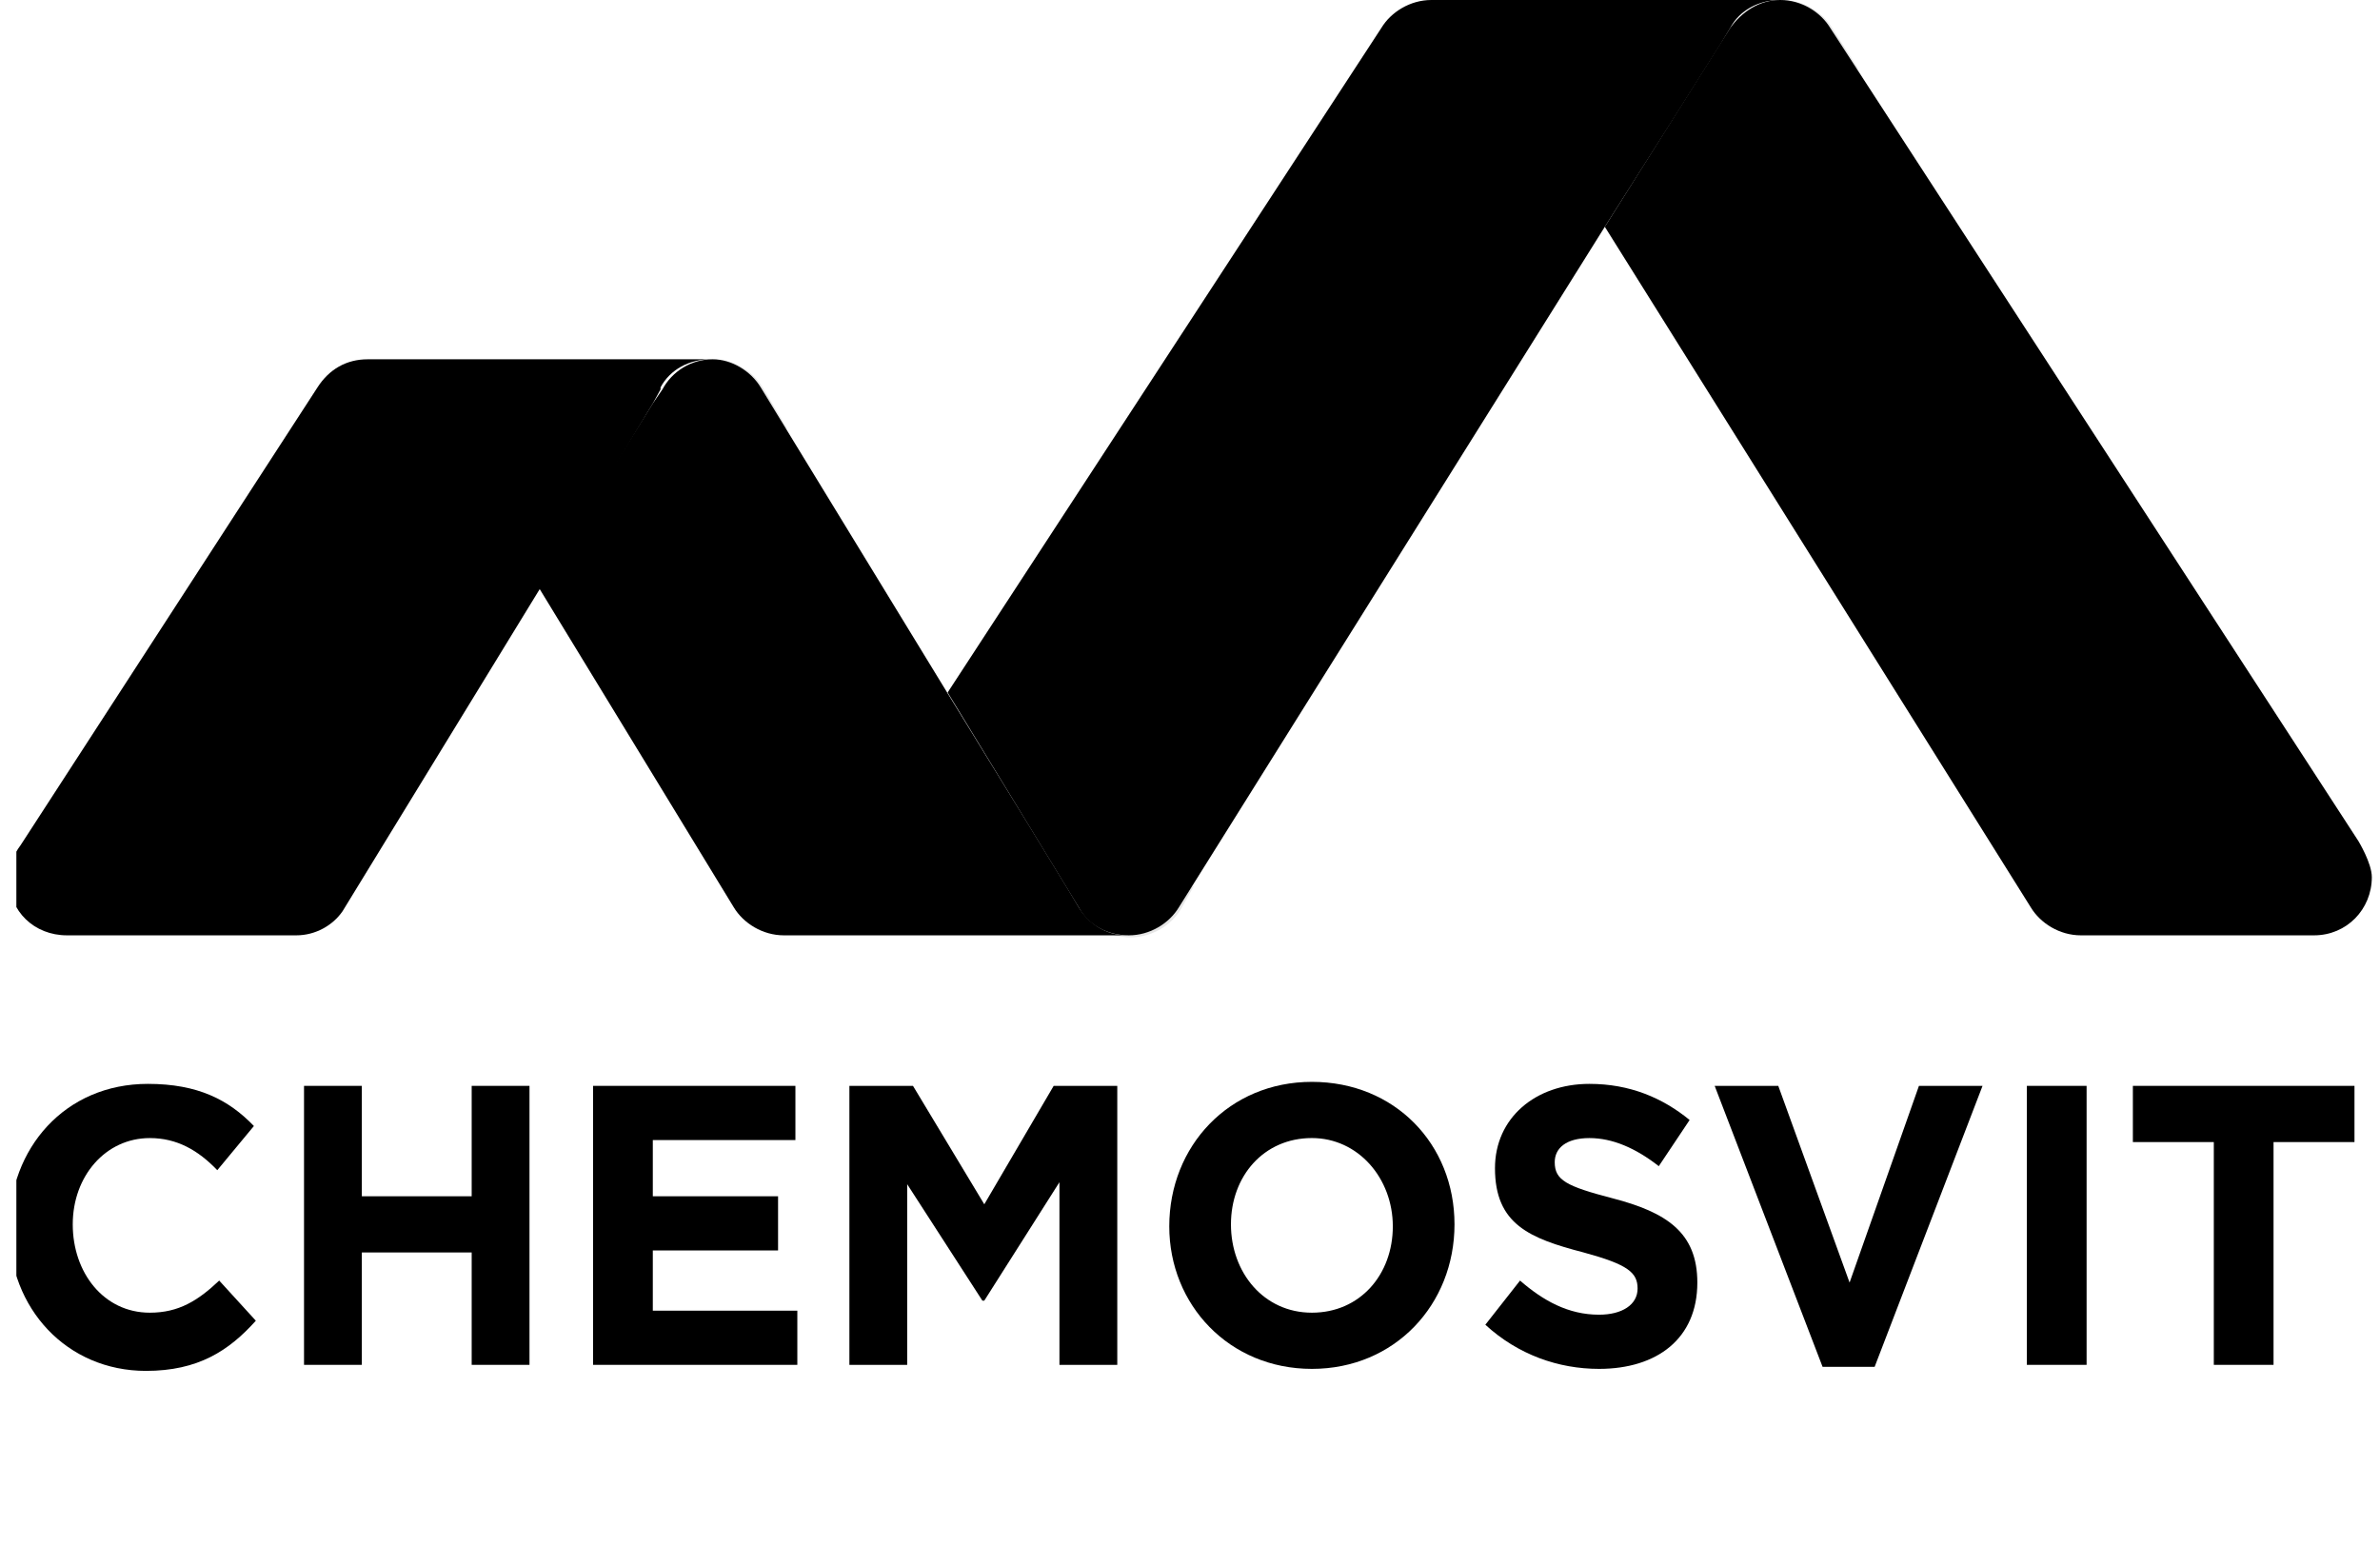 <svg width="97" height="63" viewBox="0 0 97 63" fill="none" xmlns="http://www.w3.org/2000/svg">
<g clip-path="url(#clip0_801_14561)">
<path d="M70.513 1.145L65.407 9.244L82.765 36.977C83.158 37.631 83.943 38.122 84.807 38.122H94.311C95.646 38.122 96.667 37.058 96.667 35.749C96.667 35.177 96.118 34.277 96.118 34.277L74.597 1.145C74.204 0.491 73.419 0 72.555 0C71.691 0 70.984 0.491 70.513 1.145Z" fill="black"/>
<path d="M26.998 15.871L26.606 16.443L24.878 19.225L21.972 23.97L29.904 36.977C30.297 37.631 31.083 38.122 31.947 38.122H41.293C41.293 38.122 45.456 38.122 45.927 38.122C45.063 38.122 44.356 37.631 43.964 36.977L43.571 36.322L41.922 33.623L38.701 28.387L31.004 15.789C30.611 15.134 29.826 14.644 29.041 14.644C28.177 14.644 27.391 15.134 26.998 15.871Z" fill="black"/>
<path opacity="0.1" d="M72.24 3.599C72.633 2.863 73.418 2.372 74.361 2.372C74.91 2.372 75.382 2.536 75.775 2.863L74.675 1.145C74.282 0.491 73.497 0 72.633 0C71.769 0 70.983 0.491 70.591 1.145L65.485 9.244L67.056 11.78L72.24 3.599Z" fill="black"/>
<path d="M58.337 0C57.473 0 56.688 0.491 56.295 1.145L38.623 28.223L43.964 36.977C44.357 37.713 45.142 38.122 46.006 38.122C46.87 38.122 47.656 37.631 48.048 36.977L65.406 9.244L68.312 4.663L70.119 1.8L70.512 1.145C70.904 0.409 71.69 0 72.554 0H58.337Z" fill="black"/>
<path d="M14.982 14.644C14.118 14.644 13.411 15.053 12.94 15.789L0.844 34.441C0.53 34.85 0.373 35.341 0.373 35.831C0.373 37.14 1.394 38.122 2.729 38.122H12.076C12.861 38.122 13.568 37.713 13.961 37.14L21.972 24.051L24.878 19.306L26.607 16.443L26.921 15.871V15.789C27.313 15.053 28.099 14.644 28.963 14.644H14.982Z" fill="black"/>
<path opacity="0.1" d="M28.648 18.243C29.041 17.507 29.827 17.016 30.769 17.016C31.319 17.016 31.712 17.18 32.104 17.507L31.083 15.789C30.691 15.134 29.905 14.644 29.12 14.644C28.256 14.644 27.47 15.134 27.078 15.789L22.051 23.97L23.543 26.342L28.648 18.243Z" fill="black"/>
<path opacity="0.1" d="M45.221 35.34C45.613 36.076 46.477 36.567 47.341 36.567C47.891 36.567 48.284 36.404 48.677 36.076L48.127 37.058C47.734 37.713 46.949 38.203 46.085 38.203C45.142 38.203 44.435 37.713 43.964 37.058L38.623 28.305L39.644 26.75L45.221 35.34Z" fill="black"/>
<path d="M6.107 53.502C4.222 53.502 2.965 51.866 2.965 49.902C2.965 47.939 4.3 46.385 6.107 46.385C7.206 46.385 8.07 46.875 8.856 47.694L10.348 45.894C9.327 44.83 8.07 44.176 6.028 44.176C2.651 44.176 0.373 46.794 0.373 50.066C0.373 53.338 2.729 55.874 5.95 55.874C8.07 55.874 9.327 55.056 10.427 53.829L8.934 52.193C8.07 53.011 7.285 53.502 6.107 53.502Z" fill="black"/>
<path d="M19.224 48.757H14.747V44.257H12.391V55.628H14.747V51.047H19.224V55.628H21.58V44.257H19.224V48.757Z" fill="black"/>
<path d="M26.606 50.965H31.711V48.757H26.606V46.466H32.418V44.257H24.171V55.628H32.496V53.42H26.606V50.965Z" fill="black"/>
<path d="M40.116 49.084L37.21 44.257H34.618V55.628H36.974V48.266L40.038 53.011H40.116L43.179 48.184V55.628H45.536V44.257H42.944L40.116 49.084Z" fill="black"/>
<path d="M53.468 44.094C50.09 44.094 47.655 46.712 47.655 49.984C47.655 53.174 50.09 55.792 53.468 55.792C56.845 55.792 59.28 53.174 59.28 49.902C59.28 46.63 56.845 44.094 53.468 44.094ZM56.766 49.984C56.766 51.947 55.431 53.502 53.468 53.502C51.504 53.502 50.169 51.865 50.169 49.902C50.169 47.939 51.504 46.384 53.468 46.384C55.352 46.384 56.766 48.02 56.766 49.984Z" fill="black"/>
<path d="M65.721 48.839C63.836 48.348 63.365 48.102 63.365 47.366C63.365 46.794 63.836 46.385 64.778 46.385C65.721 46.385 66.663 46.794 67.606 47.53L68.863 45.648C67.763 44.748 66.428 44.176 64.778 44.176C62.579 44.176 60.93 45.566 60.93 47.612C60.93 49.902 62.344 50.475 64.543 51.047C66.349 51.538 66.742 51.866 66.742 52.52C66.742 53.175 66.114 53.584 65.171 53.584C63.914 53.584 62.893 53.011 61.951 52.193L60.537 53.993C61.872 55.22 63.522 55.792 65.171 55.792C67.528 55.792 69.177 54.565 69.177 52.275C69.177 50.23 67.92 49.411 65.721 48.839Z" fill="black"/>
<path d="M75.382 52.274L72.476 44.257H69.884L74.282 55.71H76.403L80.801 44.257H78.209L75.382 52.274Z" fill="black"/>
<path d="M85.042 44.257H82.607V55.628H85.042V44.257Z" fill="black"/>
<path d="M86.928 46.548H90.227V55.628H92.661V46.548H95.96V44.257H86.928V46.548Z" fill="black"/>
</g>
<defs>
<clipPath id="clip0_801_14561">
<rect width="96" height="63" fill="white" transform="translate(0.667)"/>
</clipPath>
</defs>
</svg>
